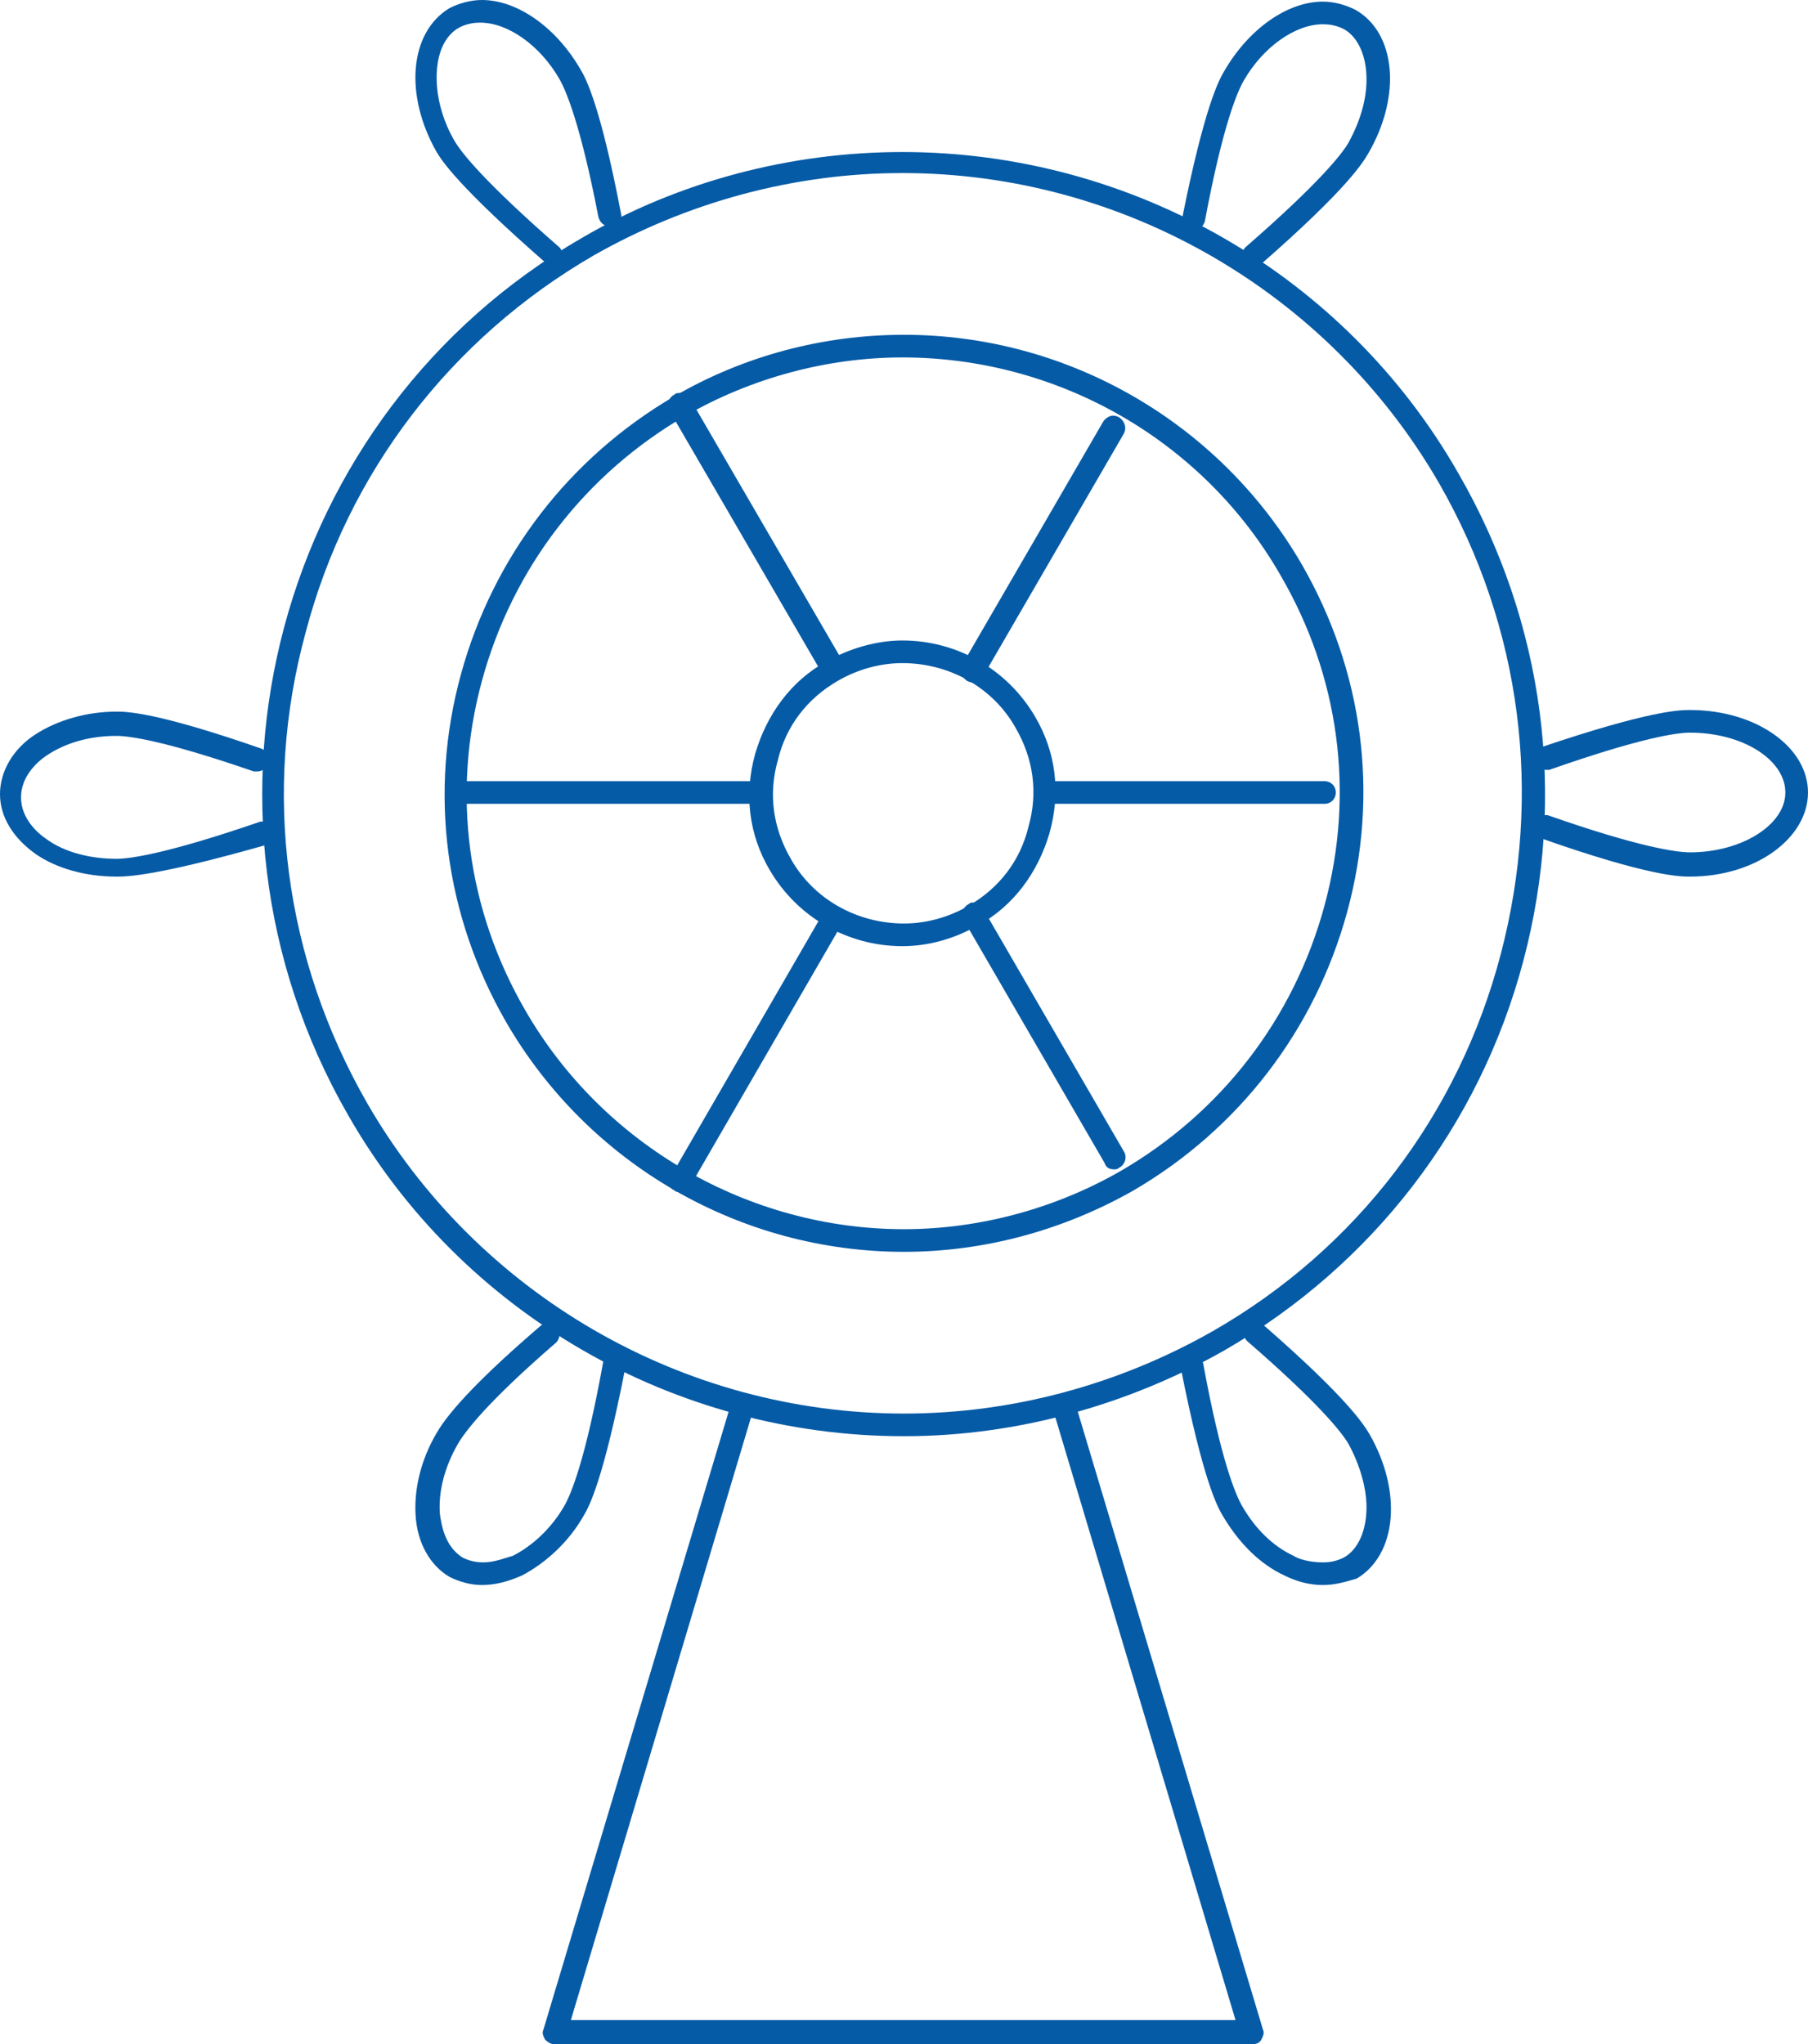 <?xml version="1.0" encoding="utf-8"?>
<!-- Generator: Adobe Illustrator 22.1.0, SVG Export Plug-In . SVG Version: 6.00 Build 0)  -->
<svg version="1.1" id="Layer_1" xmlns="http://www.w3.org/2000/svg" xmlns:xlink="http://www.w3.org/1999/xlink" x="0px" y="0px"
	 viewBox="0 0 111.8 126.4" style="enable-background:new 0 0 111.8 126.4;" xml:space="preserve">
<style type="text/css">
	.st0{fill:#065BA6;}
</style>
<path class="st0" d="M55.9,88.8c-14.2,0-27.4-7.6-34.4-19.9c-10.9-19-4.4-43.3,14.5-54.2c6-3.5,12.9-5.3,19.8-5.3
	C70,9.4,83.2,17,90.2,29.3c5.3,9.2,6.7,19.9,4,30.1s-9.3,18.8-18.5,24.1C69.7,86.9,62.8,88.8,55.9,88.8z M55.8,10.7
	c-6.7,0-13.3,1.8-19.1,5.1c-8.8,5.1-15.2,13.4-17.8,23.3c-2.7,9.9-1.3,20.2,3.8,29.1C29.5,80,42.2,87.4,55.9,87.4
	c6.7,0,13.3-1.8,19.1-5.1c8.9-5.1,15.2-13.4,17.8-23.3c2.6-9.9,1.3-20.2-3.8-29.1C82.2,18.1,69.5,10.7,55.8,10.7z"/>
<path class="st0" d="M55.9,77.4c-10.1,0-19.5-5.4-24.6-14.2c-3.8-6.6-4.8-14.2-2.8-21.5s6.7-13.4,13.2-17.2
	c4.3-2.5,9.2-3.8,14.2-3.8c10.1,0,19.5,5.4,24.6,14.2c3.8,6.6,4.8,14.2,2.8,21.5s-6.7,13.4-13.2,17.2C65.7,76.1,60.8,77.4,55.9,77.4
	z M55.8,22.1c-4.7,0-9.4,1.3-13.4,3.6c-6.2,3.6-10.7,9.4-12.6,16.4s-0.9,14.2,2.7,20.4C37.3,70.8,46.3,76,55.9,76
	c4.7,0,9.4-1.3,13.4-3.6C75.5,68.8,80,63,81.9,56s0.9-14.2-2.7-20.4C74.4,27.2,65.4,22.1,55.8,22.1z"/>
<path class="st0" d="M55.8,58.5c-3.4,0-6.5-1.8-8.2-4.7c-1.3-2.2-1.6-4.7-0.9-7.2c0.7-2.4,2.2-4.5,4.4-5.7c1.4-0.8,3.1-1.3,4.7-1.3
	c3.4,0,6.5,1.8,8.2,4.7c1.3,2.2,1.6,4.7,0.9,7.2c-0.7,2.4-2.2,4.5-4.4,5.7C59.1,58,57.5,58.5,55.8,58.5z M55.8,41
	c-1.4,0-2.8,0.4-4,1.1c-1.9,1.1-3.2,2.8-3.7,4.9c-0.6,2.1-0.3,4.2,0.8,6.1c1.4,2.5,4.1,4,7,4c1.4,0,2.8-0.4,4-1.1
	c1.9-1.1,3.2-2.8,3.7-4.9c0.6-2.1,0.3-4.2-0.8-6.1C61.4,42.5,58.7,41,55.8,41z"/>
<path class="st0" d="M81.8,98c-0.8,0-1.6-0.2-2.4-0.6c-1.5-0.7-2.8-2-3.8-3.7c-0.3-0.5-1.2-2.1-2.6-9.2c0-0.2,0-0.4,0.1-0.5
	s0.3-0.3,0.5-0.3h0.1c0.3,0,0.6,0.2,0.7,0.6c1.1,6,2,8.1,2.4,8.8c0.8,1.4,1.9,2.5,3.2,3.1c0.3,0.2,1,0.4,1.8,0.4
	c0.5,0,0.9-0.1,1.3-0.3c0.9-0.5,1.4-1.7,1.4-3.1c0-1.2-0.4-2.6-1.1-3.9c-0.4-0.7-1.8-2.5-6.3-6.4c-0.1-0.1-0.2-0.3-0.2-0.5
	s0-0.4,0.2-0.5c0.1-0.2,0.3-0.2,0.5-0.2s0.3,0.1,0.5,0.2c5.4,4.7,6.3,6.3,6.6,6.8c2,3.5,1.7,7.4-0.8,8.9C83.2,97.8,82.6,98,81.8,98z
	"/>
<path class="st0" d="M34.3,16.5c-0.2,0-0.3-0.1-0.5-0.2c-5.5-4.8-6.5-6.4-6.8-6.9c-2-3.5-1.7-7.4,0.8-8.9c0.6-0.3,1.3-0.5,2-0.5
	c2.2,0,4.6,1.7,6.1,4.3c0.3,0.5,1.2,2.1,2.5,8.9c0.1,0.4-0.2,0.8-0.6,0.8h-0.1c-0.3,0-0.6-0.2-0.7-0.6c-1.1-5.7-2-7.8-2.4-8.5
	c-1.2-2.1-3.2-3.5-4.9-3.5c-0.5,0-0.9,0.1-1.3,0.3C27.5,2.2,27,3.3,27,4.8c0,1.3,0.4,2.7,1.1,3.9c0.4,0.7,1.8,2.5,6.5,6.6
	c0.1,0.1,0.2,0.3,0.2,0.5c0,0.2,0,0.4-0.2,0.5C34.7,16.5,34.5,16.5,34.3,16.5z"/>
<path class="st0" d="M68.9,72.3c-0.3,0-0.5-0.1-0.6-0.4l-8.7-15c-0.2-0.3-0.1-0.8,0.3-1c0.1-0.1,0.2-0.1,0.3-0.1
	c0.3,0,0.5,0.1,0.6,0.4l8.7,15c0.2,0.3,0.1,0.8-0.3,1C69.1,72.3,69,72.3,68.9,72.3z"/>
<path class="st0" d="M51.3,41.8c-0.3,0-0.5-0.1-0.6-0.4l-9.3-16c-0.2-0.3-0.1-0.8,0.3-1c0.1-0.1,0.2-0.1,0.4-0.1
	c0.3,0,0.5,0.1,0.6,0.4l9.3,16c0.1,0.2,0.1,0.4,0.1,0.5s-0.2,0.3-0.3,0.4C51.5,41.8,51.4,41.8,51.3,41.8z"/>
<path class="st0" d="M104.5,54.2c-0.6,0-2.5,0-9.3-2.4c-0.2-0.1-0.3-0.2-0.4-0.4s-0.1-0.4,0-0.5c0.1-0.3,0.4-0.5,0.7-0.5
	c0.1,0,0.2,0,0.2,0c5.7,2,8,2.3,8.8,2.3c3.2,0,5.9-1.7,5.9-3.7s-2.6-3.7-5.9-3.7c-0.8,0-3,0.3-8.7,2.3c-0.1,0-0.2,0-0.2,0
	c-0.3,0-0.6-0.2-0.7-0.5c-0.1-0.2,0-0.4,0-0.5s0.2-0.3,0.4-0.4c6.8-2.3,8.6-2.3,9.2-2.3c4.1,0,7.3,2.3,7.3,5.1
	S108.6,54.2,104.5,54.2L104.5,54.2z"/>
<path class="st0" d="M7.2,54.2c-1.9,0-3.7-0.5-5-1.4c-1.4-1-2.2-2.3-2.2-3.7s0.8-2.8,2.2-3.7s3.2-1.4,5-1.4c0.6,0,2.4,0,9,2.3
	c0.2,0.1,0.3,0.2,0.4,0.4s0.1,0.4,0,0.5c-0.1,0.3-0.4,0.5-0.7,0.5c-0.1,0-0.2,0-0.2,0c-5.5-1.9-7.7-2.2-8.5-2.2
	c-1.6,0-3.1,0.4-4.3,1.2c-0.6,0.4-1.6,1.3-1.6,2.6s1,2.2,1.6,2.6c1.1,0.8,2.7,1.2,4.3,1.2c0.8,0,3.1-0.3,8.9-2.3c0.1,0,0.2,0,0.2,0
	c0.3,0,0.6,0.2,0.7,0.5c0.1,0.2,0.1,0.4,0,0.5c-0.1,0.2-0.2,0.3-0.4,0.4C9.6,54.2,7.8,54.2,7.2,54.2L7.2,54.2z"/>
<path class="st0" d="M64.6,49.7c-0.4,0-0.7-0.3-0.7-0.7s0.3-0.7,0.7-0.7h17.3c0.4,0,0.7,0.3,0.7,0.7s-0.3,0.7-0.7,0.7H64.6z"/>
<path class="st0" d="M28.2,49.7c-0.4,0-0.7-0.3-0.7-0.7s0.3-0.7,0.7-0.7h18.5c0.4,0,0.7,0.3,0.7,0.7s-0.3,0.7-0.7,0.7l0,0H28.2z"/>
<path class="st0" d="M77.5,16.5c-0.2,0-0.4-0.1-0.5-0.2s-0.2-0.3-0.2-0.5s0.1-0.4,0.2-0.5c4.6-4,6-5.8,6.4-6.5
	c0.7-1.3,1.1-2.6,1.1-3.9c0-1.4-0.5-2.6-1.4-3.1c-0.4-0.2-0.8-0.3-1.3-0.3c-1.7,0-3.7,1.4-4.9,3.5c-0.4,0.7-1.3,2.8-2.4,8.7
	c-0.1,0.3-0.4,0.6-0.7,0.6h-0.1c-0.4-0.1-0.6-0.4-0.6-0.8c1.4-7,2.3-8.6,2.6-9.1c1.5-2.6,3.9-4.3,6.1-4.3c0.7,0,1.4,0.2,2,0.5
	c2.5,1.4,2.9,5.3,0.8,8.9c-0.3,0.5-1.2,2.1-6.7,6.9C77.8,16.4,77.6,16.5,77.5,16.5z"/>
<path class="st0" d="M29.8,98c-0.7,0-1.4-0.2-2-0.5c-1.2-0.7-2-2.1-2.1-3.8c-0.1-1.6,0.3-3.4,1.3-5.1c0.8-1.4,2.9-3.6,6.4-6.6
	c0.1-0.1,0.3-0.2,0.5-0.2s0.4,0.1,0.5,0.2s0.2,0.3,0.2,0.5s-0.1,0.4-0.2,0.5c-4.4,3.8-5.7,5.6-6.1,6.3c-0.8,1.4-1.2,2.9-1.1,4.3
	c0.1,0.7,0.3,2,1.4,2.7c0.4,0.2,0.8,0.3,1.3,0.3c0.7,0,1.4-0.3,1.8-0.4c1.2-0.6,2.4-1.7,3.2-3.1c0.4-0.7,1.3-2.8,2.4-8.9
	c0.1-0.3,0.4-0.6,0.7-0.6h0.1c0.2,0,0.3,0.1,0.5,0.3c0.1,0.2,0.1,0.3,0.1,0.5c-1.4,7.2-2.3,8.8-2.6,9.3c-0.9,1.6-2.3,2.9-3.8,3.7
	C31.4,97.8,30.6,98,29.8,98z"/>
<path class="st0" d="M60.2,42.2c-0.1,0-0.2,0-0.4-0.1c-0.3-0.2-0.5-0.6-0.3-1l8.7-15c0.1-0.2,0.4-0.4,0.6-0.4c0.1,0,0.2,0,0.4,0.1
	c0.3,0.2,0.5,0.6,0.3,1l-8.7,15C60.7,42,60.5,42.2,60.2,42.2z"/>
<path class="st0" d="M42,73.7c-0.1,0-0.2,0-0.3-0.1c-0.2-0.1-0.3-0.2-0.3-0.4c0-0.2,0-0.4,0.1-0.5l9.2-15.9c0.1-0.2,0.4-0.4,0.6-0.4
	c0.1,0,0.2,0,0.4,0.1s0.3,0.2,0.3,0.4s0,0.4-0.1,0.5l-9.2,15.9C42.5,73.6,42.3,73.7,42,73.7z"/>
<path class="st0" d="M34.3,126.4c-0.2,0-0.4-0.1-0.6-0.3c-0.1-0.2-0.2-0.4-0.1-0.6l11.6-38.7c0.1-0.3,0.4-0.5,0.7-0.5
	c0.1,0,0.1,0,0.2,0c0.2,0.1,0.3,0.2,0.4,0.3c0.1,0.2,0.1,0.4,0.1,0.5l-11.3,37.8h41.1L65.1,87.1c-0.1-0.2,0-0.4,0.1-0.5
	c0.1-0.2,0.2-0.3,0.4-0.3c0.1,0,0.1,0,0.2,0c0.3,0,0.6,0.2,0.7,0.5l11.6,38.7c0.1,0.2,0,0.4-0.1,0.6s-0.3,0.3-0.6,0.3H34.3z"/>
</svg>
